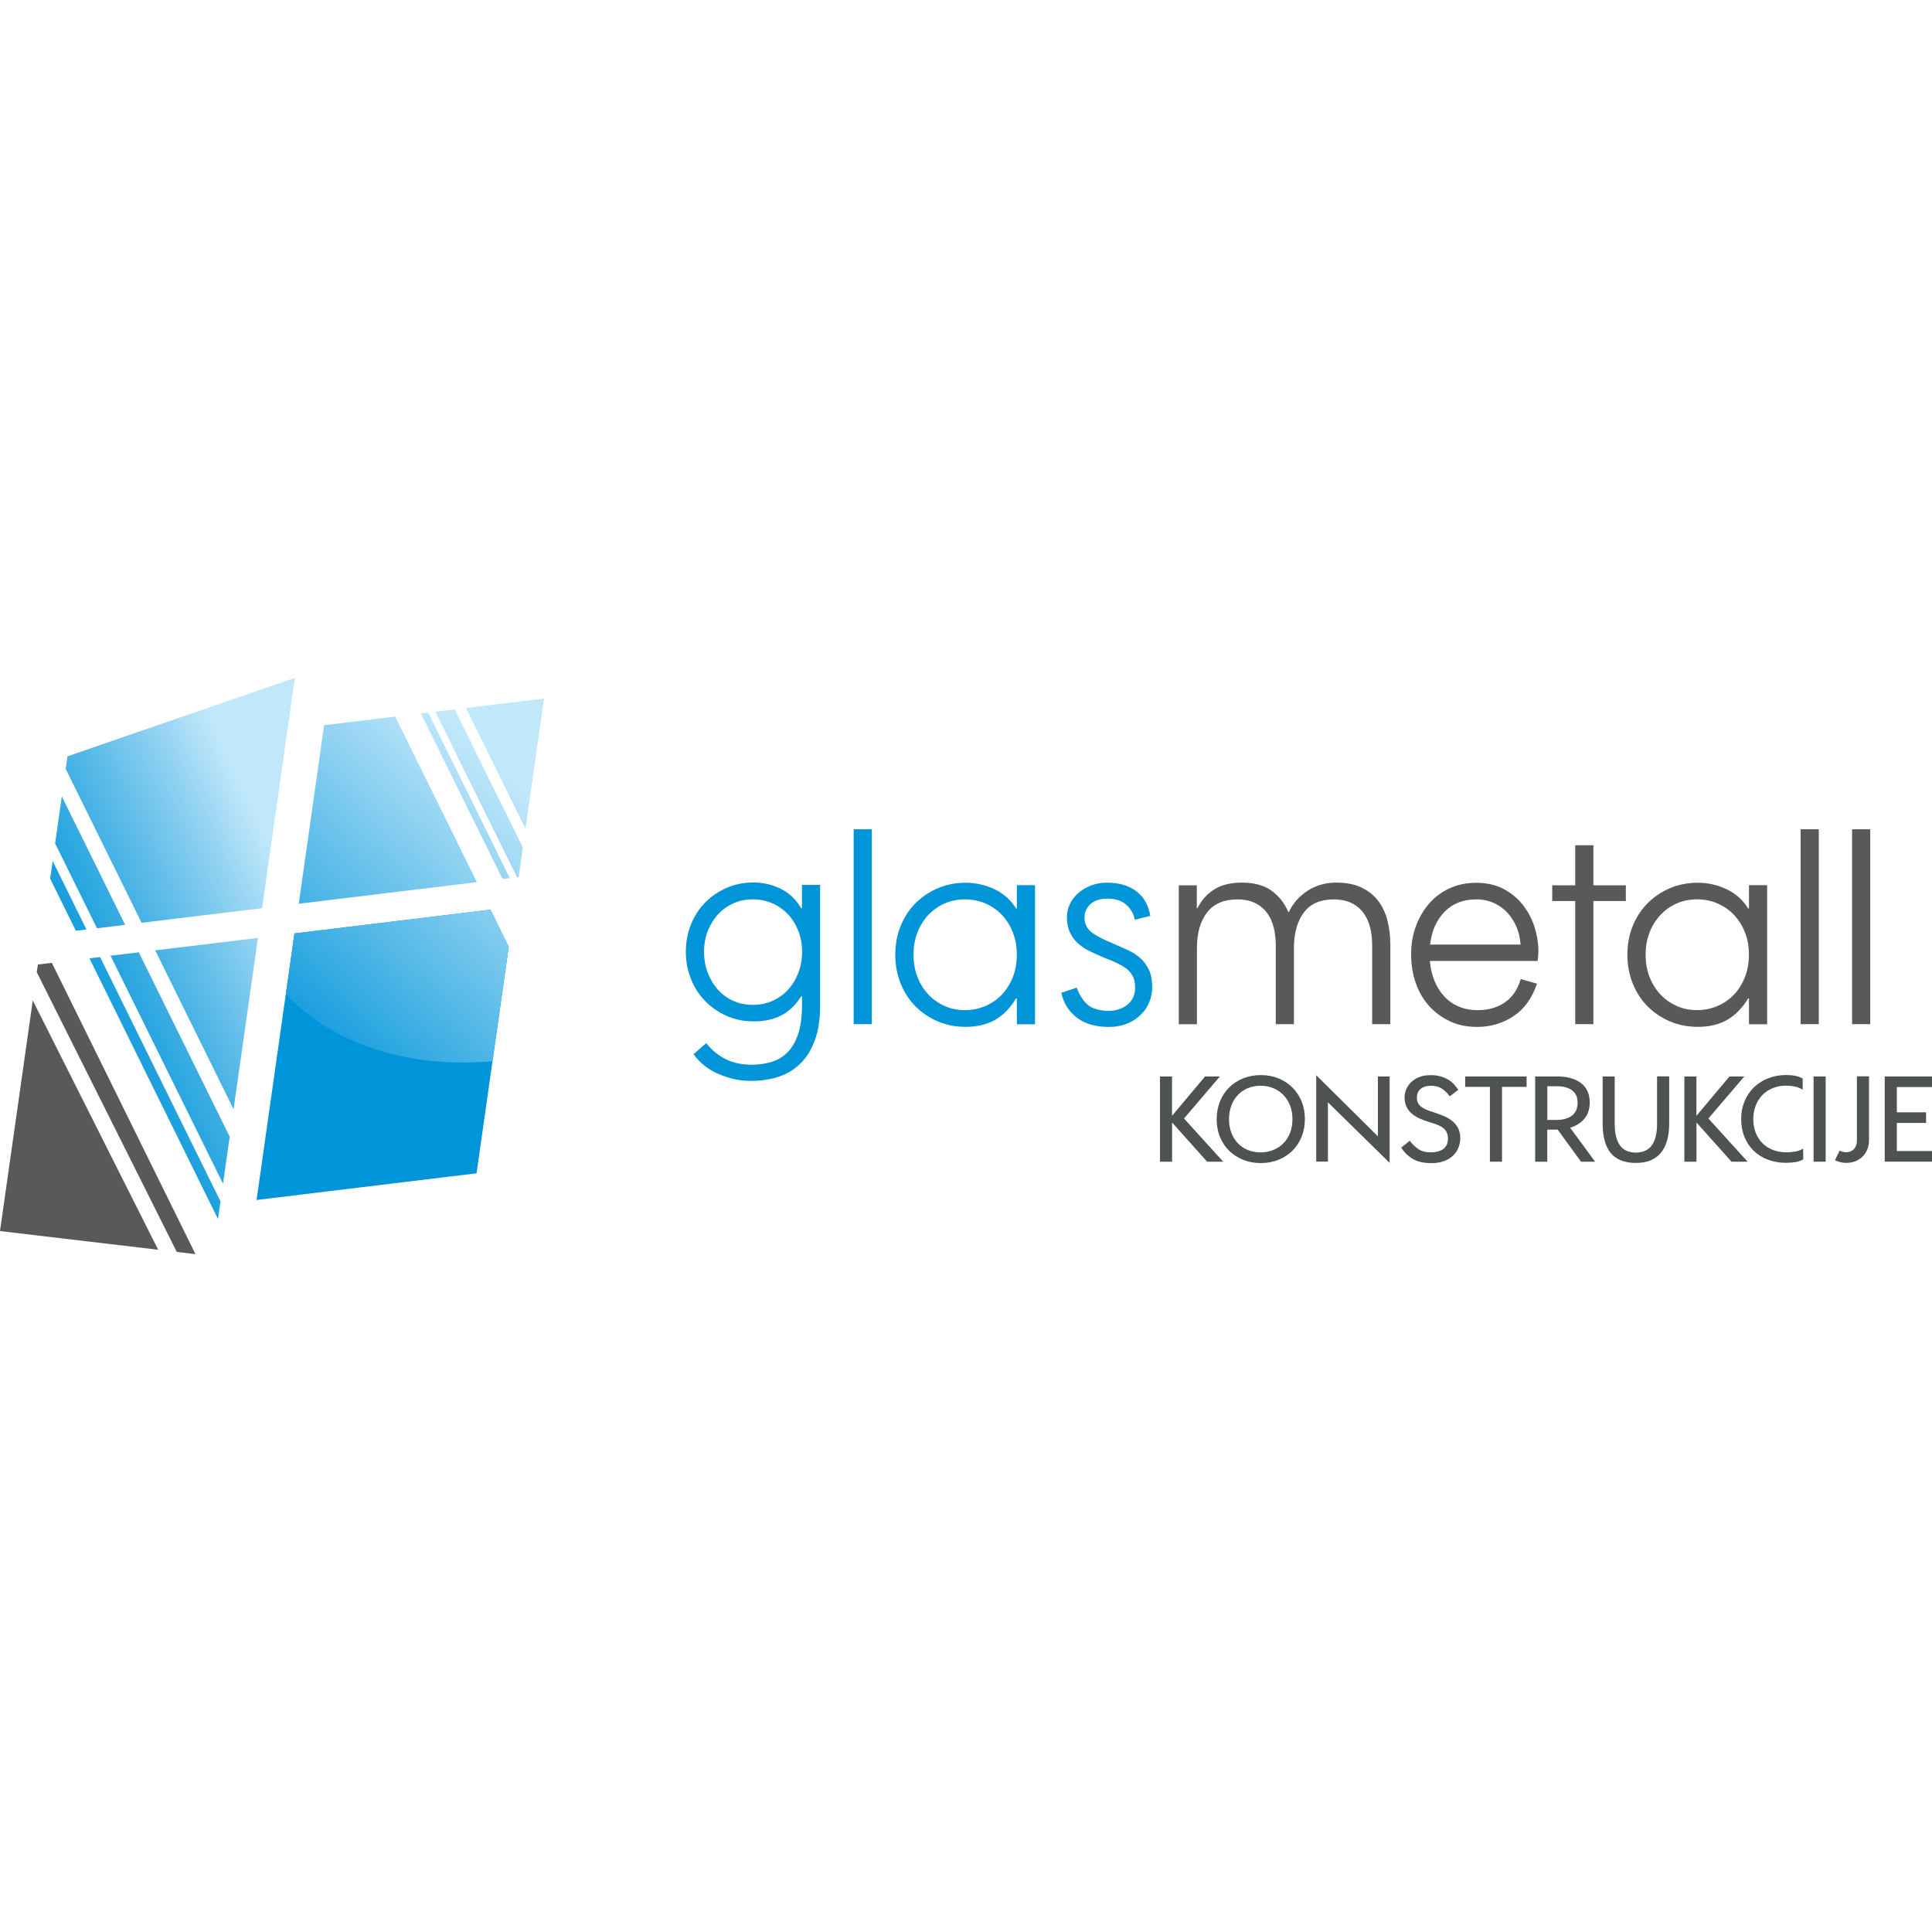 <?xml version="1.0" encoding="UTF-8"?>
<svg xmlns="http://www.w3.org/2000/svg" xmlns:xlink="http://www.w3.org/1999/xlink" id="Layer_1" viewBox="0 0 300 300">
  <defs>
    <style>.cls-1{fill:url(#GradientFill_2);}.cls-1,.cls-2,.cls-3,.cls-4{fill-rule:evenodd;}.cls-1,.cls-2,.cls-3,.cls-4,.cls-5,.cls-6,.cls-7{stroke-width:0px;}.cls-2{fill:url(#GradientFill_3);}.cls-3,.cls-7{fill:#0094d9;}.cls-4,.cls-6{fill:#58595b;}.cls-5{fill:#4e5252;}</style>
    <linearGradient id="GradientFill_2" x1="11.18" y1="158.48" x2="46.56" y2="141.98" gradientUnits="userSpaceOnUse">
      <stop offset="0" stop-color="#0094d9"></stop>
      <stop offset=".13" stop-color="#129bdc"></stop>
      <stop offset=".4" stop-color="#42b0e4"></stop>
      <stop offset=".78" stop-color="#8fd1f1"></stop>
      <stop offset="1" stop-color="#c0e7fa"></stop>
    </linearGradient>
    <linearGradient id="GradientFill_3" x1="41.29" y1="162.41" x2="79.35" y2="121.58" gradientUnits="userSpaceOnUse">
      <stop offset="0" stop-color="#0094d9"></stop>
      <stop offset="1" stop-color="#c0e7fa"></stop>
    </linearGradient>
  </defs>
  <g id="glasmetall">
    <polygon class="cls-3" points="79 147.03 74 182.19 39.84 186.33 45.72 144.94 76.15 141.25 79 147.03"></polygon>
    <path class="cls-1" d="m13.42,144.33l-1.64.2-3.99-8.1.39-2.74,5.25,10.64h0Zm6.01-.73l-9.83-19.94-1.04,7.3,6.5,13.18,4.37-.53h0Zm-8.95-26.16l-.28,1.95,11.79,23.9,18.71-2.27,5.08-35.76-35.3,12.18h0Zm13.62,30.13l15.95-1.93-3.78,26.61-12.17-24.68h0Zm-6.93.84l17.46,35.4,1.04-7.3-14.12-28.64-4.37.53h0Zm-3.28.4l19.96,40.48.39-2.74-18.7-37.94-1.64.2Z"></path>
    <path class="cls-2" d="m79,147.03l-2.52,17.75c-13.65,1.18-25.06-2.9-32.09-10.4l1.34-9.44,30.43-3.69,2.85,5.78h0Zm-28.68-34.42l11.05-1.34,12.68,25.71-27.66,3.35,3.94-27.72h0Zm15.04-1.82l12.68,25.71,1.13-.14-12.68-25.71-1.13.14h0Zm2.25-.27l12.68,25.71.25-.03.65-4.59-10.58-21.46-3,.36h0Zm4.75-.58l9.24,18.74,2.87-20.21-12.11,1.47Z"></path>
    <path class="cls-4" d="m30.35,194.74l-2.9-.34-21.74-43.43.17-1.2,2.17-.26,22.3,45.23h0Zm-5.79-.68l-19.47-38.71L0,191.16l24.56,2.9Z"></path>
    <path class="cls-7" d="m109.66,161.97c.9,1.12,1.92,1.96,3.07,2.52,1.15.56,2.48.84,3.99.84,1.06,0,2.07-.14,3.03-.42.95-.28,1.79-.77,2.5-1.47s1.27-1.65,1.68-2.86c.41-1.21.61-2.72.61-4.54v-1.34h-.13c-.84,1.34-1.86,2.33-3.07,2.96-1.2.63-2.63.94-4.29.94-1.51,0-2.91-.28-4.18-.84-1.28-.56-2.39-1.32-3.34-2.29-.95-.97-1.7-2.11-2.23-3.43-.53-1.32-.8-2.73-.8-4.25s.27-2.96.8-4.27c.53-1.3,1.27-2.44,2.23-3.4.95-.97,2.07-1.72,3.34-2.27,1.27-.55,2.65-.82,4.14-.82s2.93.33,4.24.99c1.32.66,2.37,1.66,3.15,3h.13v-3.61h2.82v18.7c0,2.13-.27,3.94-.82,5.42s-1.3,2.7-2.27,3.64c-.97.94-2.1,1.62-3.4,2.04-1.3.42-2.71.63-4.22.63-1.06,0-2.06-.12-2.98-.36-.92-.24-1.77-.55-2.54-.92-.77-.38-1.44-.82-2.02-1.32-.57-.5-1.04-1.02-1.41-1.55l1.98-1.72Zm7.23-5.93c1.09,0,2.1-.2,3.03-.61s1.73-.98,2.42-1.72c.69-.74,1.23-1.62,1.62-2.63.39-1.01.59-2.1.59-3.28s-.2-2.26-.59-3.26c-.39-.99-.93-1.86-1.62-2.58-.69-.73-1.49-1.3-2.42-1.7s-1.93-.61-3.03-.61-2.06.2-2.98.61c-.92.41-1.72.97-2.4,1.7-.67.73-1.2,1.59-1.6,2.58-.39,1-.59,2.08-.59,3.26s.2,2.27.59,3.28c.39,1.01.92,1.88,1.6,2.63.67.74,1.47,1.32,2.4,1.72.92.41,1.92.61,2.98.61Z"></path>
    <path class="cls-7" d="m132.56,128.77h2.82v30.26h-2.82v-30.26Z"></path>
    <path class="cls-7" d="m157.9,155.04h-.13c-.92,1.51-2.02,2.63-3.28,3.34-1.26.71-2.77,1.07-4.54,1.07-1.57,0-3.02-.29-4.35-.86-1.33-.57-2.49-1.36-3.47-2.35-.98-.99-1.74-2.18-2.29-3.55-.55-1.37-.82-2.86-.82-4.45s.27-3.07.82-4.43c.55-1.36,1.31-2.54,2.29-3.53s2.14-1.78,3.47-2.35c1.33-.57,2.78-.86,4.35-.86s3.06.34,4.48,1.01c1.41.67,2.53,1.67,3.34,2.98h.13v-3.61h2.82v21.6h-2.82v-3.99Zm-8.07,1.81c1.15,0,2.22-.22,3.21-.65.99-.43,1.85-1.03,2.56-1.79.71-.76,1.27-1.66,1.68-2.71.41-1.05.61-2.21.61-3.47s-.2-2.37-.61-3.43c-.41-1.05-.97-1.95-1.68-2.71-.71-.76-1.57-1.35-2.56-1.79-.99-.43-2.07-.65-3.21-.65s-2.21.22-3.17.65-1.81,1.03-2.52,1.79c-.71.76-1.28,1.66-1.68,2.71-.41,1.05-.61,2.19-.61,3.43s.2,2.42.61,3.47c.41,1.05.97,1.95,1.68,2.71.71.76,1.55,1.35,2.52,1.79.97.44,2.02.65,3.17.65Z"></path>
    <path class="cls-7" d="m167.19,153.36c.42,1.15.99,2.03,1.7,2.65.71.62,1.84.94,3.38.97,1.18-.06,2.14-.41,2.88-1.05.74-.64,1.11-1.5,1.11-2.56,0-.59-.08-1.1-.25-1.53-.17-.43-.44-.83-.82-1.18-.38-.35-.88-.68-1.49-.99-.62-.31-1.37-.63-2.27-.97-.78-.34-1.53-.67-2.23-1.01-.7-.34-1.31-.74-1.83-1.22-.52-.48-.93-1.04-1.24-1.7-.31-.66-.46-1.45-.46-2.37,0-.7.15-1.37.46-2.02.31-.64.74-1.21,1.3-1.7.56-.49,1.22-.88,1.98-1.18.76-.29,1.58-.44,2.48-.44,1.85,0,3.36.44,4.54,1.32,1.18.88,1.9,2.16,2.19,3.84l-2.4.59c-.22-.98-.69-1.77-1.39-2.37-.7-.6-1.67-.9-2.9-.9-1.12,0-1.99.29-2.61.86-.62.57-.92,1.27-.92,2.08,0,.92.34,1.66,1.01,2.21s1.75,1.13,3.24,1.74c.84.37,1.65.72,2.42,1.07.77.35,1.44.78,2,1.28s1.01,1.11,1.34,1.83c.34.71.5,1.62.5,2.71,0,.78-.15,1.54-.44,2.27-.29.73-.73,1.38-1.3,1.95-.57.57-1.28,1.04-2.12,1.39s-1.81.53-2.9.53c-2.02,0-3.66-.48-4.92-1.43-1.26-.95-2.07-2.24-2.44-3.87l2.4-.8Z"></path>
    <path class="cls-6" d="m183.07,137.47h2.77v3.57h.08c.67-1.29,1.56-2.28,2.67-2.96,1.11-.69,2.54-1.03,4.31-1.03s3.36.41,4.52,1.24c1.16.83,2.04,1.94,2.63,3.34h.08c.64-1.37,1.62-2.48,2.92-3.32s2.8-1.26,4.48-1.26c1.48,0,2.76.25,3.82.74,1.06.49,1.93,1.17,2.61,2.04s1.16,1.89,1.47,3.07c.31,1.18.46,2.45.46,3.82v12.31h-2.82v-12.27c0-.98-.11-1.9-.32-2.75-.21-.85-.55-1.6-1.03-2.25-.48-.64-1.09-1.16-1.85-1.53-.76-.38-1.68-.57-2.77-.57-2.02,0-3.54.64-4.56,1.93-1.02,1.29-1.56,3.07-1.62,5.34v12.1h-2.82v-12.27c0-.98-.11-1.9-.32-2.75-.21-.85-.55-1.6-1.03-2.25s-1.09-1.16-1.85-1.53c-.76-.38-1.68-.57-2.77-.57-2.07,0-3.63.67-4.69,2.02s-1.58,3.21-1.58,5.59v11.77h-2.82v-21.56Z"></path>
    <path class="cls-6" d="m222.03,149.2c.08,1.09.32,2.11.69,3.05.38.94.88,1.75,1.51,2.44s1.39,1.22,2.27,1.6c.88.38,1.87.57,2.96.57,1.62,0,3.03-.4,4.2-1.2,1.18-.8,2-2.01,2.48-3.63l2.52.71c-.76,2.27-1.98,3.96-3.66,5.06-1.68,1.11-3.56,1.66-5.63,1.66-1.57,0-2.98-.29-4.24-.88-1.26-.59-2.34-1.39-3.24-2.39-.9-1.01-1.58-2.2-2.06-3.57-.48-1.37-.71-2.86-.71-4.45s.25-3.07.76-4.41,1.2-2.51,2.08-3.51c.88-.99,1.94-1.77,3.17-2.33,1.23-.56,2.59-.84,4.08-.84,1.65,0,3.08.32,4.29.97,1.2.64,2.21,1.48,3,2.5s1.39,2.16,1.79,3.42c.39,1.26.59,2.51.59,3.74,0,.48-.04.98-.13,1.51h-16.73Zm7.14-9.54c-1.99,0-3.61.64-4.87,1.93-1.26,1.29-2,2.98-2.23,5.08h14.04c-.06-.95-.26-1.85-.61-2.69-.35-.84-.82-1.58-1.41-2.23s-1.3-1.16-2.12-1.53c-.83-.38-1.76-.57-2.8-.57Z"></path>
    <path class="cls-6" d="m241.03,137.47h3.57v-6.22h2.82v6.22h5.04v2.44h-5.04v19.12h-2.82v-19.12h-3.57v-2.44Z"></path>
    <path class="cls-6" d="m271.58,155.04h-.13c-.93,1.51-2.02,2.63-3.28,3.34-1.26.71-2.77,1.07-4.54,1.07-1.57,0-3.02-.29-4.35-.86s-2.49-1.36-3.47-2.35c-.98-.99-1.74-2.18-2.29-3.55-.55-1.37-.82-2.86-.82-4.45s.27-3.07.82-4.43c.55-1.36,1.31-2.54,2.29-3.53s2.14-1.78,3.47-2.35c1.33-.57,2.78-.86,4.35-.86s3.06.34,4.48,1.01c1.41.67,2.53,1.67,3.34,2.98h.13v-3.61h2.82v21.6h-2.82v-3.99Zm-8.07,1.81c1.15,0,2.22-.22,3.21-.65.99-.43,1.85-1.03,2.56-1.79.71-.76,1.27-1.66,1.68-2.71s.61-2.21.61-3.47-.2-2.37-.61-3.43-.97-1.95-1.68-2.71c-.71-.76-1.57-1.35-2.56-1.79s-2.07-.65-3.21-.65-2.21.22-3.17.65c-.97.43-1.81,1.03-2.52,1.79-.71.76-1.28,1.66-1.68,2.71-.41,1.05-.61,2.19-.61,3.43s.2,2.42.61,3.47c.41,1.05.97,1.95,1.68,2.71.71.76,1.56,1.35,2.52,1.79.97.44,2.02.65,3.17.65Z"></path>
    <path class="cls-6" d="m279.6,128.77h2.82v30.26h-2.82v-30.26Z"></path>
    <path class="cls-6" d="m287.59,128.77h2.82v30.26h-2.82v-30.26Z"></path>
    <path class="cls-5" d="m180.11,167.15h1.88v6.12l5.13-6.12h2.3l-5.57,6.53,6.09,6.71h-2.5l-5.44-6.09v6.09h-1.88v-13.24Z"></path>
    <path class="cls-5" d="m188.93,173.77c0-.99.17-1.91.51-2.75.34-.84.81-1.56,1.42-2.16.61-.6,1.33-1.07,2.17-1.41s1.76-.51,2.75-.51,1.91.17,2.74.51c.83.34,1.55.81,2.16,1.41.61.6,1.08,1.32,1.43,2.16.34.84.51,1.76.51,2.75s-.17,1.92-.51,2.76c-.34.83-.81,1.55-1.42,2.15-.61.6-1.33,1.07-2.17,1.41s-1.76.51-2.75.51-1.91-.17-2.75-.51-1.56-.81-2.17-1.41c-.61-.6-1.08-1.32-1.42-2.15-.34-.83-.51-1.75-.51-2.76Zm6.8,5.17c.72,0,1.39-.12,1.99-.37.61-.25,1.13-.59,1.57-1.04.44-.45.78-.99,1.03-1.62.24-.63.37-1.33.37-2.11s-.12-1.5-.37-2.13c-.25-.64-.59-1.18-1.03-1.64-.44-.45-.97-.81-1.57-1.06-.61-.25-1.27-.38-1.99-.38s-1.37.13-1.97.38c-.6.25-1.12.6-1.54,1.06-.43.45-.77,1-1.01,1.64-.25.64-.37,1.35-.37,2.13s.12,1.47.37,2.11c.24.63.58,1.17,1.01,1.62.43.45.94.79,1.54,1.04.6.25,1.26.37,1.97.37Z"></path>
    <path class="cls-5" d="m204.38,166.96l9.58,9.49v-9.3h1.82v13.42l-9.58-9.4v9.21h-1.82v-13.42Z"></path>
    <path class="cls-5" d="m218.9,177.11c.33.48.75.9,1.27,1.27s1.16.55,1.93.55c.88.01,1.56-.17,2.03-.53.47-.37.71-.9.71-1.58,0-.38-.06-.7-.19-.97-.13-.26-.31-.49-.55-.69-.24-.2-.54-.36-.89-.5-.36-.13-.75-.27-1.2-.4-.58-.17-1.11-.37-1.59-.59-.48-.22-.9-.48-1.24-.78-.34-.3-.61-.66-.8-1.08-.19-.42-.28-.9-.28-1.45,0-.42.09-.83.27-1.24.18-.41.43-.78.77-1.1.34-.32.76-.59,1.26-.78.5-.2,1.08-.29,1.75-.29.55,0,1.05.06,1.49.18.44.12.84.28,1.19.49.35.2.66.44.92.73.26.28.49.58.69.88l-1.32,1.01c-.44-.58-.88-.99-1.31-1.25-.44-.26-.96-.39-1.57-.39-.4,0-.75.05-1.03.15s-.51.23-.69.4c-.18.17-.31.36-.39.59-.08.23-.12.47-.12.73,0,.54.19.97.58,1.31s1.04.64,1.98.92c.59.18,1.14.39,1.65.61.51.22.96.49,1.33.8.37.31.67.68.88,1.11s.32.94.32,1.53c0,.47-.09.93-.26,1.39-.17.46-.44.87-.8,1.24s-.82.67-1.39.89c-.56.23-1.24.34-2.04.34-1.2,0-2.17-.22-2.91-.67-.74-.45-1.33-1.03-1.77-1.74l1.34-1.07Z"></path>
    <path class="cls-5" d="m227.51,167.15h9.54v1.62h-3.82v11.62h-1.88v-11.62h-3.84v-1.62Z"></path>
    <path class="cls-5" d="m238.39,167.15h3.46c.75,0,1.43.09,2.04.26.61.17,1.14.42,1.58.75s.78.75,1.02,1.25c.24.5.36,1.08.36,1.75,0,1.07-.28,1.92-.84,2.57s-1.29,1.11-2.2,1.38l3.88,5.28h-2.19l-3.62-4.98h-1.62v4.98h-1.88v-13.24Zm1.88,1.51v5.24h1.43c1.03,0,1.83-.23,2.41-.68.58-.45.86-1.12.86-2s-.29-1.48-.86-1.91c-.58-.43-1.36-.64-2.35-.64h-1.49Z"></path>
    <path class="cls-5" d="m248.85,167.15h1.88v7.35c0,1.46.27,2.57.8,3.33s1.36,1.14,2.47,1.14,1.96-.38,2.5-1.14.81-1.88.81-3.35v-7.34h1.88v7.34c0,1.99-.44,3.5-1.3,4.54-.87,1.04-2.16,1.56-3.88,1.56s-3.06-.51-3.9-1.54c-.83-1.02-1.25-2.55-1.25-4.57v-7.34Z"></path>
    <path class="cls-5" d="m261.54,167.15h1.88v6.12l5.13-6.12h2.3l-5.57,6.53,6.09,6.71h-2.5l-5.44-6.09v6.09h-1.88v-13.24Z"></path>
    <path class="cls-5" d="m280,180.03c-.4.22-.83.37-1.27.43-.44.07-.91.1-1.4.1-1.03,0-1.97-.16-2.82-.49-.85-.32-1.58-.78-2.2-1.38-.61-.59-1.09-1.31-1.43-2.15-.34-.84-.51-1.77-.51-2.78s.17-1.91.52-2.75.83-1.56,1.45-2.16c.62-.6,1.35-1.07,2.21-1.41.85-.34,1.79-.51,2.8-.51.47,0,.91.04,1.34.11s.84.22,1.23.44v1.73c-.39-.25-.81-.41-1.24-.5-.44-.09-.89-.13-1.35-.13-.75,0-1.43.13-2.05.38s-1.15.6-1.6,1.06c-.45.45-.8,1-1.05,1.64-.25.64-.38,1.35-.38,2.13s.13,1.47.38,2.11.6,1.17,1.05,1.62c.45.45.98.79,1.61,1.04s1.31.37,2.06.37c.48,0,.94-.04,1.38-.11.44-.07.86-.23,1.27-.46v1.67Z"></path>
    <path class="cls-5" d="m281.61,167.15h1.88v13.24h-1.88v-13.24Z"></path>
    <path class="cls-5" d="m285.66,178.67c.13.06.29.12.46.17.17.06.34.08.51.08.52,0,.93-.16,1.24-.49.31-.32.47-.74.47-1.26v-10.04h1.88v9.91c0,.51-.09.99-.26,1.42-.17.44-.41.81-.72,1.12-.31.31-.68.55-1.11.73-.44.17-.91.26-1.43.26-.65,0-1.24-.14-1.76-.42l.72-1.49Z"></path>
    <path class="cls-5" d="m292.66,167.15h7.34v1.65h-5.46v3.92h4.54v1.65h-4.54v4.36h5.46v1.65h-7.34v-13.24Z"></path>
  </g>
</svg>
